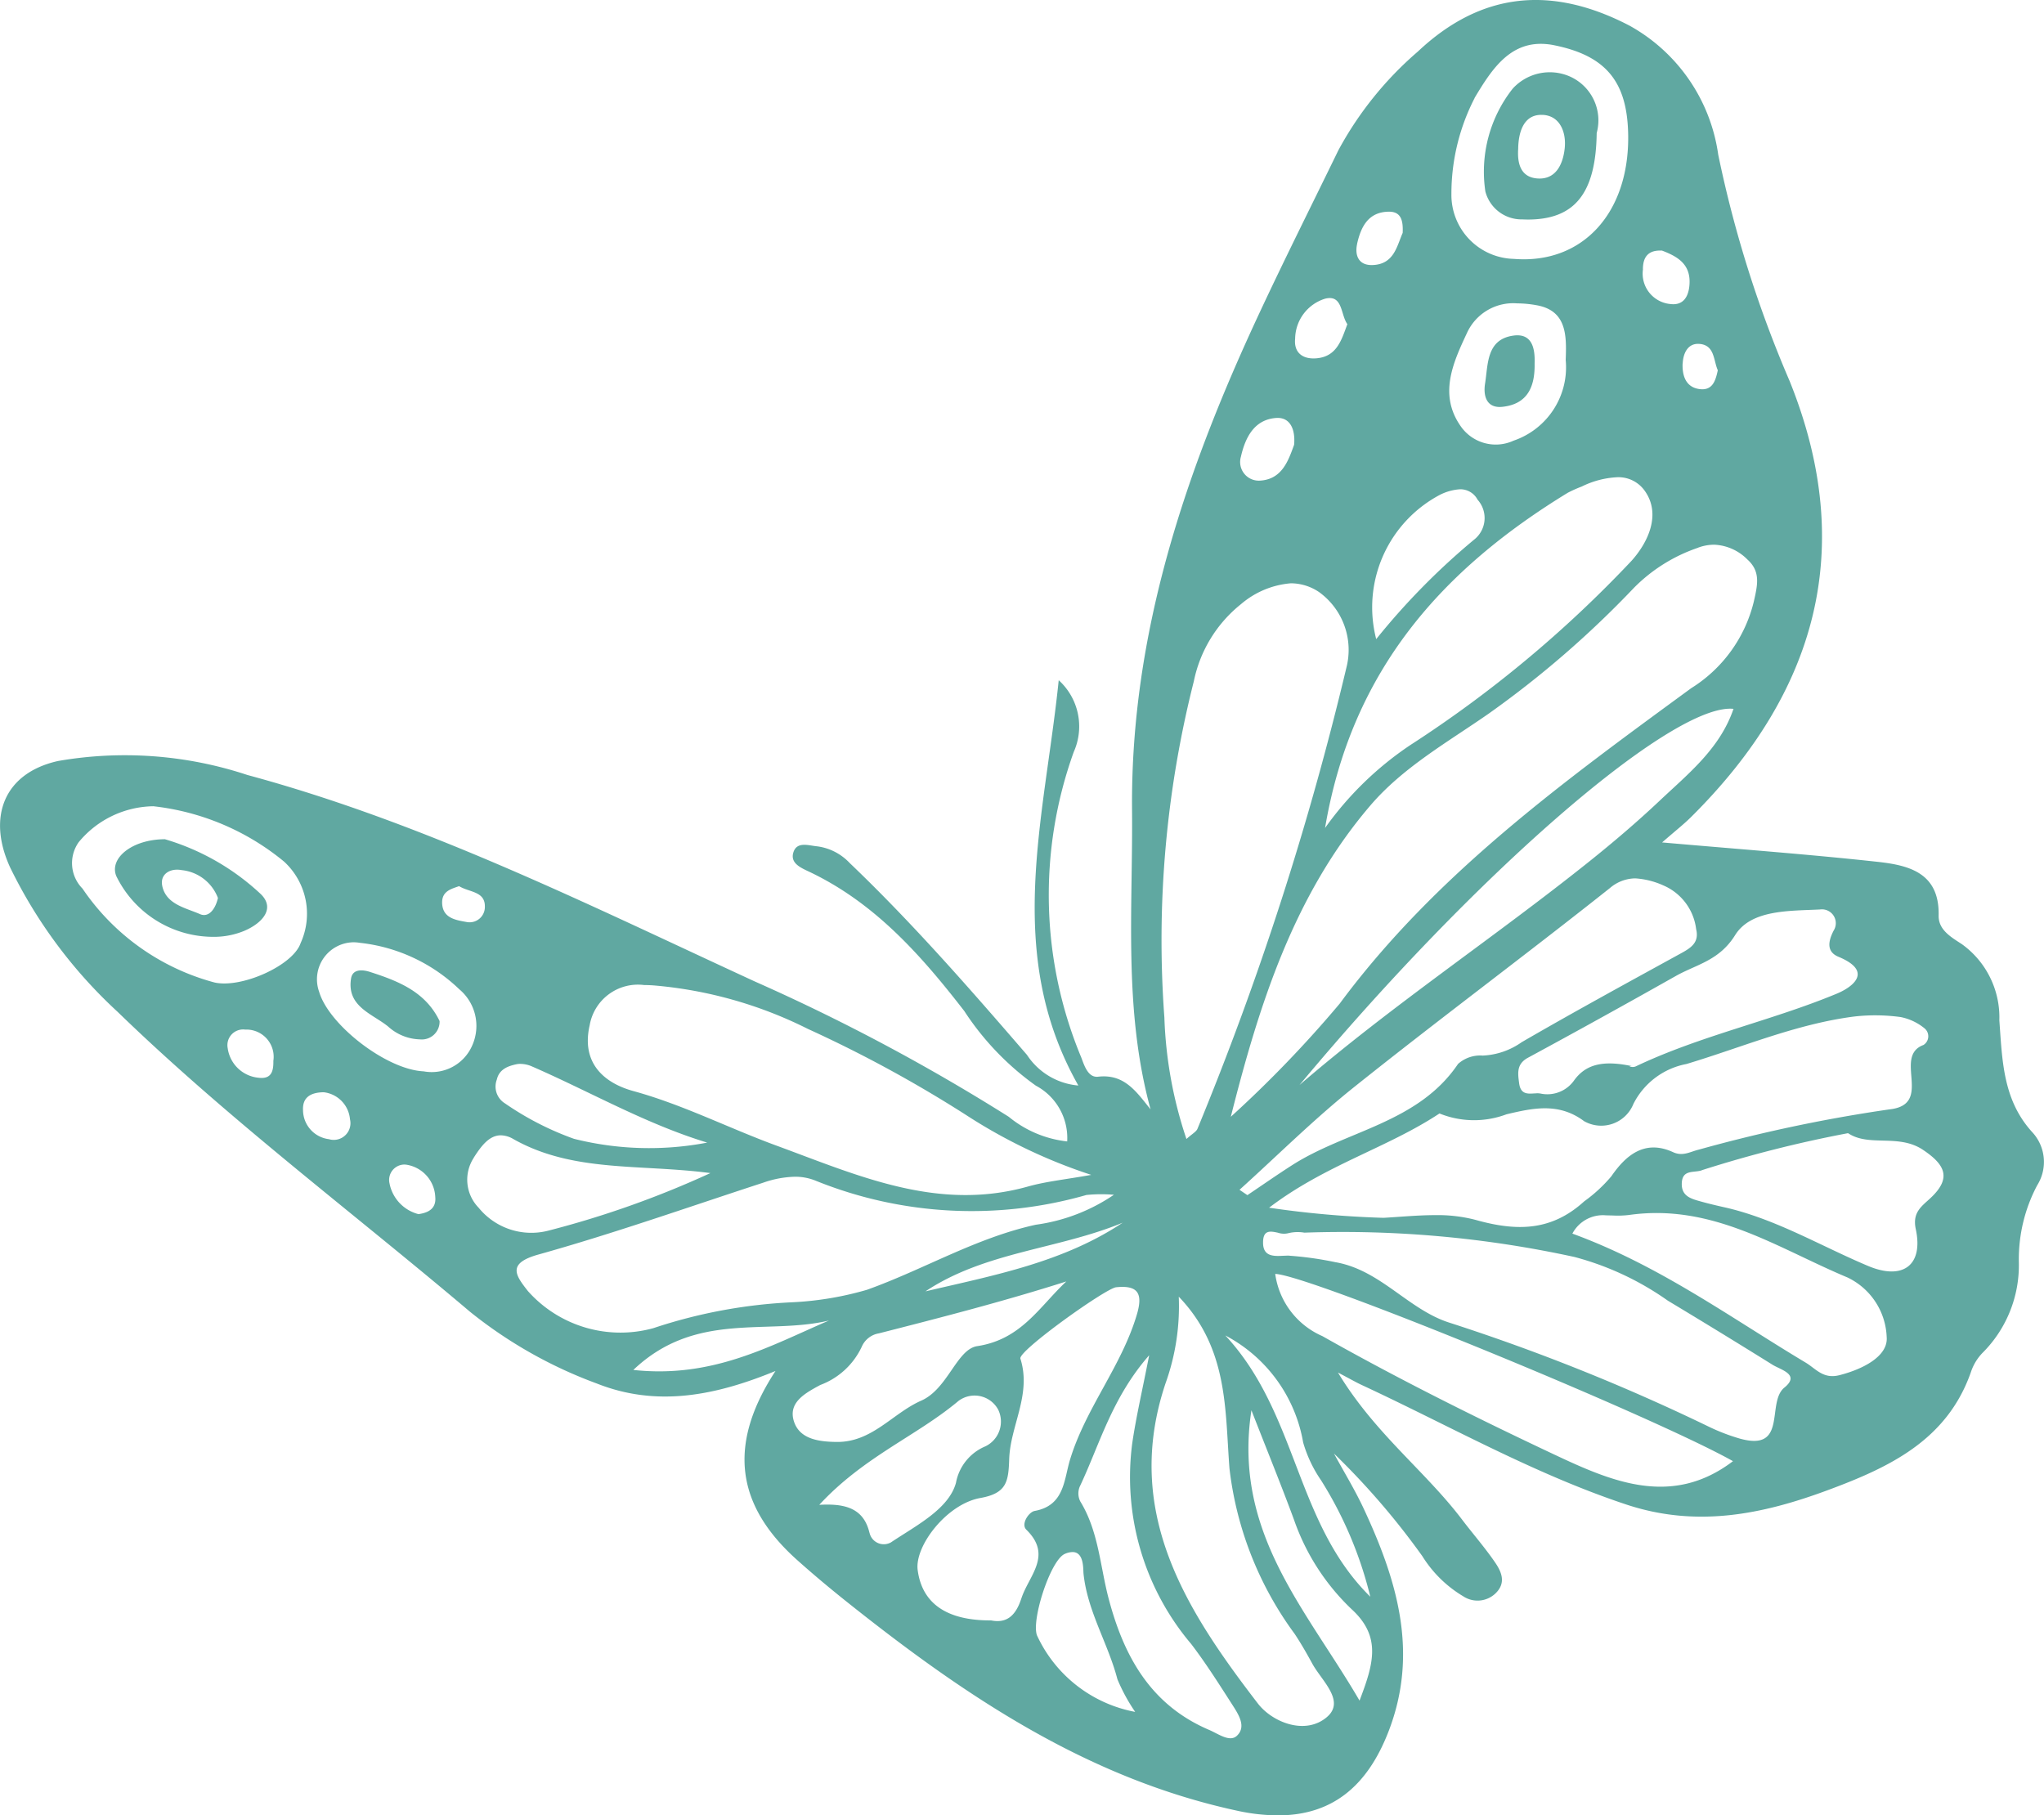 <svg xmlns="http://www.w3.org/2000/svg" width="97.953" height="87.001" viewBox="0 0 97.953 87.001">
  <path id="butterfly4" d="M59.275,86.774C52.083,85.22,46.211,81.251,40.6,76.781c-.82-.653-1.626-1.327-2.407-2.026-2.937-2.63-3.328-5.537-1.03-9.052-2.936,1.208-5.722,1.726-8.563.6a21.522,21.522,0,0,1-6.075-3.437c-5.645-4.781-11.58-9.227-16.9-14.385a23.174,23.174,0,0,1-5.139-6.91c-1.108-2.408-.3-4.52,2.292-5.1a18.691,18.691,0,0,1,9.08.67c8.512,2.3,16.362,6.232,24.325,9.9a94.963,94.963,0,0,1,12.159,6.48,5.314,5.314,0,0,0,2.8,1.181,2.84,2.84,0,0,0-1.5-2.672,13.3,13.3,0,0,1-3.432-3.579c-2.083-2.69-4.305-5.2-7.459-6.687-.383-.181-.892-.4-.73-.915.168-.538.735-.327,1.12-.292a2.593,2.593,0,0,1,1.576.8c3.025,2.891,5.768,6.036,8.5,9.2a3.269,3.269,0,0,0,2.46,1.465c-3.589-6.332-1.619-12.782-.941-19.423a2.99,2.99,0,0,1,.722,3.433,20.246,20.246,0,0,0,.361,14.653c.145.382.322.97.807.915,1.254-.143,1.822.707,2.512,1.566-1.306-4.772-.845-9.577-.888-14.345-.077-8.481,2.584-16.283,6.116-23.845,1.22-2.612,2.514-5.188,3.775-7.781A16.708,16.708,0,0,1,67.948,2.47c3.075-2.9,6.462-3.156,10.14-1.242A8.4,8.4,0,0,1,82.341,7.41a56.109,56.109,0,0,0,3.422,10.851C89,26.294,87.052,33.185,81.051,39.145c-.349.348-.741.654-1.4,1.228,3.732.328,7.029.569,10.313.928,1.5.164,2.983.515,2.94,2.573-.016.709.631,1.054,1.126,1.383a4.321,4.321,0,0,1,1.783,3.64c.14,1.882.158,3.785,1.555,5.337a2.1,2.1,0,0,1,.26,2.568,7.569,7.569,0,0,0-.88,3.7,5.931,5.931,0,0,1-1.745,4.337,2.425,2.425,0,0,0-.56.939c-1.149,3.25-3.906,4.542-6.829,5.628-3.152,1.172-6.294,1.816-9.668.7-4.445-1.474-8.49-3.782-12.7-5.737-.256-.119-.5-.261-1.127-.591,1.758,2.917,4.173,4.709,5.942,7.041.522.688,1.095,1.341,1.582,2.052.314.458.552.991.015,1.5a1.243,1.243,0,0,1-1.54.128,5.808,5.808,0,0,1-1.956-1.921,35.9,35.9,0,0,0-4.236-4.919c.48.882,1.007,1.742,1.43,2.65C66.945,75.719,68,79.186,66.55,82.956,65.5,85.693,63.756,87,61.239,87A9.334,9.334,0,0,1,59.275,86.774ZM51.741,71.251a.853.853,0,0,0,.027.7c.882,1.437.949,3.107,1.364,4.673.736,2.781,2.024,5.094,4.819,6.283.44.188.98.6,1.324.278.471-.443.066-1.039-.228-1.5-.631-.981-1.255-1.972-1.964-2.9a12.38,12.38,0,0,1-2.823-9.621c.185-1.263.479-2.511.811-4.215C53.275,67,52.7,69.229,51.741,71.251Zm4.115-4.959c-2.057,6.139.96,10.841,4.42,15.342.7.913,2.283,1.537,3.313.654.9-.771-.252-1.739-.7-2.558-.265-.485-.539-.966-.844-1.425a16.593,16.593,0,0,1-3.125-7.922c-.22-2.789-.039-5.746-2.431-8.241A10.925,10.925,0,0,1,55.856,66.292ZM51.027,74.47c-.7.3-1.658,3.311-1.309,3.954A6.5,6.5,0,0,0,54.4,82.041a8.65,8.65,0,0,1-.851-1.564c-.445-1.713-1.433-3.246-1.624-5.056-.022-.214.033-1.04-.527-1.04A.949.949,0,0,0,51.027,74.47ZM65.152,81.5c.665-1.746,1.069-3.052-.376-4.377a10.819,10.819,0,0,1-2.766-4.295c-.6-1.627-1.255-3.234-2.039-5.242C59.072,73.453,62.6,77.115,65.152,81.5Zm-16.208-4.89c.355-1.1,1.512-2.056.241-3.3-.274-.269.115-.848.4-.9,1.426-.258,1.4-1.491,1.691-2.45.75-2.479,2.48-4.493,3.21-6.979.292-.995.047-1.4-1-1.29-.5.053-4.7,3.05-4.587,3.419.546,1.72-.484,3.215-.536,4.815-.035,1.089-.122,1.64-1.386,1.866-1.606.287-3.152,2.3-3,3.452.209,1.589,1.374,2.425,3.519,2.414C48.212,77.8,48.666,77.47,48.944,76.606Zm16.725-.083a18.85,18.85,0,0,0-2.358-5.581,6.246,6.246,0,0,1-.861-1.818A7.171,7.171,0,0,0,58.72,64C62.207,67.753,62.062,72.973,65.669,76.523Zm-24-3.073a.7.7,0,0,0,1.031.461c1.19-.8,2.765-1.587,3.112-2.852a2.358,2.358,0,0,1,1.415-1.751,1.317,1.317,0,0,0,.613-1.747,1.285,1.285,0,0,0-1.907-.427c-2.006,1.683-4.532,2.665-6.671,4.979q.191-.011.367-.011C40.755,72.1,41.426,72.458,41.665,73.45Zm21.7-9.423c3.623,2.046,7.343,3.9,11.1,5.669,2.734,1.286,5.636,2.564,8.579.325-3.832-2.156-20.3-8.923-21.937-8.974A3.819,3.819,0,0,0,63.362,64.028ZM42.119,63.9a1.089,1.089,0,0,0-.827.653,3.568,3.568,0,0,1-1.984,1.822c-.716.388-1.572.84-1.251,1.773.284.824,1.186.947,2.04.956,1.7.018,2.677-1.375,4.05-1.979,1.28-.564,1.7-2.464,2.686-2.613,2.108-.319,2.969-1.882,4.268-3.1C48.124,62.36,45.121,63.134,42.119,63.9Zm19.7-3.719a16.247,16.247,0,0,1,2.169.307c2.17.371,3.494,2.271,5.472,2.9a96.271,96.271,0,0,1,12.381,4.961,9.431,9.431,0,0,0,1.537.595c2.311.643,1.257-1.732,2.132-2.444.779-.633-.174-.848-.574-1.1q-2.492-1.553-5.011-3.068a13.924,13.924,0,0,0-4.467-2.091,52.084,52.084,0,0,0-12.951-1.167,1.9,1.9,0,0,0-.732.017.909.909,0,0,1-.533-.014c-.362-.077-.717-.152-.713.479,0,.673.516.649.978.625.083,0,.165-.008.242-.008ZM75.352,59.12c4.171,1.524,7.582,4.03,11.187,6.186.494.3.84.8,1.622.595,1.105-.283,2.33-.9,2.253-1.825a3.3,3.3,0,0,0-1.88-2.855c-3.369-1.409-6.467-3.567-10.485-2.992a4.565,4.565,0,0,1-.77.022c-.1,0-.2-.006-.306-.006A1.651,1.651,0,0,0,75.352,59.12Zm-45,6.533c3.808.413,6.546-1.152,9.375-2.369C36.756,64,33.343,62.807,30.351,65.653Zm6.241-8.98C33,57.844,29.435,59.106,25.8,60.123c-1.521.425-1.09,1-.5,1.752a5.935,5.935,0,0,0,6.01,1.776,24.592,24.592,0,0,1,6.64-1.24,15.4,15.4,0,0,0,3.6-.6c2.718-.972,5.217-2.488,8.089-3.117a8.753,8.753,0,0,0,3.743-1.436,7.213,7.213,0,0,0-1.317.01,19.943,19.943,0,0,1-12.952-.674,2.6,2.6,0,0,0-1.022-.2A4.909,4.909,0,0,0,36.592,56.673Zm7.759,5.214c3.271-.767,6.59-1.386,9.451-3.291C50.711,59.877,47.207,59.983,44.351,61.887Zm37.2-5.8c-.377.127-.919-.05-.956.595-.038.664.475.776.949.908.407.114.82.207,1.231.3,2.395.571,4.5,1.833,6.743,2.778,1.677.707,2.661-.038,2.29-1.76-.175-.815.283-1.094.723-1.509,1.007-.951.675-1.592-.387-2.3-1.174-.777-2.575-.12-3.582-.793A58.751,58.751,0,0,0,81.55,56.083Zm-58.849-.6a1.923,1.923,0,0,0,.236,2.394,3.253,3.253,0,0,0,3.326,1.1,45.959,45.959,0,0,0,7.779-2.762c-3.381-.446-6.578-.014-9.445-1.632a1.214,1.214,0,0,0-.6-.178C23.438,54.409,23.051,54.937,22.7,55.485Zm48.027,2.98c1.977.553,3.625.529,5.188-.893a7.127,7.127,0,0,0,1.3-1.2c.692-1.007,1.6-1.782,2.96-1.157.468.215.818-.023,1.229-.121a72.7,72.7,0,0,1,9.132-1.929c2.151-.227.152-2.539,1.639-3.088a.493.493,0,0,0,.046-.8,2.593,2.593,0,0,0-1.146-.538,8.963,8.963,0,0,0-2.211-.026c-2.792.358-5.379,1.476-8.05,2.277a3.594,3.594,0,0,0-2.541,1.914,1.662,1.662,0,0,1-2.361.826c-1.223-.915-2.478-.622-3.721-.33a4.415,4.415,0,0,1-3.211-.04c-2.5,1.654-5.476,2.466-8.165,4.516a46.729,46.729,0,0,0,5.486.485c.814-.046,1.656-.129,2.48-.129A7.215,7.215,0,0,1,70.729,58.466ZM18.667,56.713a1.891,1.891,0,0,0,1.385,1.473c.516-.068.856-.294.807-.82a1.636,1.636,0,0,0-1.323-1.538.83.83,0,0,0-.171-.018A.737.737,0,0,0,18.667,56.713ZM77.15,42.56c-4.052,3.217-8.207,6.3-12.25,9.531-1.921,1.534-3.673,3.28-5.5,4.929l.378.256c.713-.479,1.416-.971,2.139-1.434,2.612-1.673,6.035-2.012,7.956-4.854a1.588,1.588,0,0,1,1.181-.4,3.5,3.5,0,0,0,1.867-.641c2.537-1.47,5.111-2.874,7.681-4.285.469-.258.83-.52.681-1.134a2.623,2.623,0,0,0-1.583-2.1,3.863,3.863,0,0,0-1.332-.333A1.9,1.9,0,0,0,77.15,42.56ZM28.258,49.136c-.407,1.777.648,2.756,2.1,3.154,2.376.653,4.553,1.77,6.845,2.61,3.89,1.427,7.723,3.18,12.055,1.964.879-.247,1.8-.337,3.037-.559a25.569,25.569,0,0,1-6.007-2.875,61.375,61.375,0,0,0-7.576-4.122,20.259,20.259,0,0,0-7.352-2.08c-.165-.013-.327-.02-.486-.02A2.348,2.348,0,0,0,28.258,49.136ZM24.764,51c-.418.087-.842.24-.956.74a.944.944,0,0,0,.388,1.136,14.206,14.206,0,0,0,3.309,1.7,14.764,14.764,0,0,0,6.386.182c-2.958-.9-5.612-2.438-8.411-3.656a1.4,1.4,0,0,0-.535-.116A.883.883,0,0,0,24.764,51ZM14.522,53.219a1.411,1.411,0,0,0,1.241,1.375.8.8,0,0,0,1.009-.955,1.427,1.427,0,0,0-1.26-1.294C14.87,52.354,14.486,52.6,14.522,53.219ZM59.475,28.95a6.354,6.354,0,0,0-2.264,3.7A50.476,50.476,0,0,0,55.8,48.769a20.267,20.267,0,0,0,1.057,5.816c.272-.247.471-.344.531-.495a147.546,147.546,0,0,0,7.136-22.1,3.418,3.418,0,0,0-1.312-3.616,2.429,2.429,0,0,0-1.35-.42A4.192,4.192,0,0,0,59.475,28.95Zm21.9-2.7A7.871,7.871,0,0,0,78.3,28.174a47.488,47.488,0,0,1-6.978,6.04c-1.957,1.361-4.1,2.566-5.668,4.407-3.636,4.261-5.3,9.468-6.671,14.9A56.088,56.088,0,0,0,64.2,48.1c4.594-6.206,10.741-10.647,16.846-15.119a6.767,6.767,0,0,0,3-4.148c.179-.793.337-1.436-.3-2.013a2.377,2.377,0,0,0-1.6-.716A2.246,2.246,0,0,0,81.377,26.246ZM73.793,52.4a1.568,1.568,0,0,0,1.625-.6c.547-.773,1.359-1.017,2.814-.7-.135-.02-.152,0-.115.013a.377.377,0,0,0,.267-.005c3.1-1.476,6.47-2.176,9.62-3.48.737-.3,1.82-1.059.1-1.775-.577-.239-.5-.732-.235-1.249a.664.664,0,0,0-.653-1.018c-1.461.073-3.3,0-4.065,1.229s-1.853,1.4-2.847,1.961q-3.517,1.985-7.069,3.909c-.564.3-.5.733-.435,1.226.068.535.4.512.72.49.064,0,.128-.009.19-.009C73.737,52.4,73.766,52.4,73.793,52.4ZM62.273,52c4.446-3.831,9.328-7.066,13.889-10.715,1.155-.924,2.285-1.887,3.36-2.9,1.375-1.3,2.9-2.5,3.551-4.414-.05-.005-.1-.008-.158-.008C79.866,33.963,70.719,41.872,62.273,52ZM10.912,50.233A1.648,1.648,0,0,0,12.4,51.651c.616.074.71-.33.7-.81a1.305,1.305,0,0,0-1.275-1.5c-.029,0-.058,0-.086,0A.752.752,0,0,0,10.912,50.233Zm4.383-2.7c.463,1.582,3.217,3.726,5.005,3.81a2.115,2.115,0,0,0,2.335-1.252,2.29,2.29,0,0,0-.627-2.683,8.14,8.14,0,0,0-4.752-2.223,1.988,1.988,0,0,0-.324-.027A1.773,1.773,0,0,0,15.294,47.53ZM3.771,40.361a1.736,1.736,0,0,0,.182,2.223,11.113,11.113,0,0,0,6.324,4.5c1.287.294,3.767-.812,4.129-1.886a3.393,3.393,0,0,0-.792-3.906,11.913,11.913,0,0,0-6.262-2.653A4.721,4.721,0,0,0,3.771,40.361Zm17.417,2.894c.009.745.648.837,1.16.929a.733.733,0,0,0,.888-.726c.017-.748-.734-.686-1.236-.99C21.633,42.6,21.182,42.7,21.188,43.256ZM75.8,23.317a6.013,6.013,0,0,0-.671.3C69.167,27.262,64.785,32.067,63.5,39.68A15.768,15.768,0,0,1,67.58,35.71a57.261,57.261,0,0,0,10.605-8.832c.819-.911,1.414-2.242.648-3.337a1.54,1.54,0,0,0-1.34-.67A4.313,4.313,0,0,0,75.8,23.317Zm-6.784.391a6.1,6.1,0,0,0-3.065,6.921,33.451,33.451,0,0,1,4.681-4.759,1.316,1.316,0,0,0,.177-1.922.932.932,0,0,0-.838-.5A2.474,2.474,0,0,0,69.017,23.708Zm-7.85-3.678c-1.067.071-1.493.949-1.7,1.861a.894.894,0,0,0,.879,1.144c1.1-.041,1.4-.981,1.672-1.72.066-.757-.2-1.287-.785-1.287ZM70.3,15.959c-.673,1.437-1.379,2.978-.268,4.512a2.043,2.043,0,0,0,2.5.648,3.715,3.715,0,0,0,2.5-3.868c.043-1.157.061-2.365-1.394-2.623a5.353,5.353,0,0,0-.931-.089A2.432,2.432,0,0,0,70.3,15.959Zm10.334,1.467c-.02.534.126,1.123.8,1.219.638.091.781-.406.887-.9-.209-.471-.147-1.174-.834-1.259a.914.914,0,0,0-.112-.007C80.851,16.476,80.655,16.983,80.639,17.425ZM63.5,14.315a2.035,2.035,0,0,0-1.434,1.914c-.069.686.377,1,1.03.942.979-.088,1.193-.891,1.473-1.636-.3-.416-.232-1.251-.846-1.251A.918.918,0,0,0,63.5,14.315Zm15.236-1.421a1.463,1.463,0,0,0,1.308,1.676c.571.075.86-.282.916-.882.094-1.016-.553-1.391-1.319-1.681l-.083,0C78.972,12.006,78.734,12.335,78.732,12.895Zm-13.7-1.2c-.118.532.061,1.03.737,1.008,1.037-.034,1.169-.917,1.446-1.54.028-.582-.07-1.015-.647-1.017h0C65.562,10.147,65.211,10.888,65.032,11.7Zm5.634-7a10.015,10.015,0,0,0-1.115,4.595,3.067,3.067,0,0,0,2.993,3.118c3.258.263,5.513-2.159,5.479-5.886C78,3.984,77.032,2.682,74.474,2.167a3.228,3.228,0,0,0-.636-.066C72.27,2.1,71.434,3.41,70.666,4.692ZM18.6,49.195c-.77-.622-1.991-.957-1.777-2.3.074-.469.553-.431.908-.316,1.354.436,2.664.949,3.335,2.355a.853.853,0,0,1-.962.875h-.034A2.348,2.348,0,0,1,18.6,49.195ZM5.571,41.98c-.34-.848.751-1.756,2.332-1.761a11.446,11.446,0,0,1,4.556,2.594c.775.709.11,1.425-.736,1.79a3.8,3.8,0,0,1-1.508.294A5.174,5.174,0,0,1,5.571,41.98Zm2.209.5c.2.868,1.121,1.028,1.8,1.327.426.187.746-.246.864-.771a2.08,2.08,0,0,0-1.736-1.336,1.11,1.11,0,0,0-.213-.021C8.045,41.674,7.661,41.961,7.78,42.476ZM71.167,18.387c.148-.919.059-2.108,1.334-2.3.912-.14,1.068.589,1.041,1.334.02,1.09-.322,1.947-1.546,2.076a1.278,1.278,0,0,1-.133.007C71.195,19.5,71.085,18.9,71.167,18.387Zm1.764-7.873a1.79,1.79,0,0,1-1.749-1.338,6.421,6.421,0,0,1,1.31-4.928,2.4,2.4,0,0,1,2.687-.605,2.3,2.3,0,0,1,1.338,2.732c-.039,2.919-1.074,4.146-3.3,4.146Q73.079,10.52,72.931,10.513Zm-.176-3.382c-.041.612.065,1.347.9,1.419.9.078,1.243-.675,1.327-1.423.089-.777-.218-1.585-1.057-1.623h-.062C73.067,5.5,72.767,6.244,72.755,7.132Z" fill="#60a8a1"/>
</svg>

